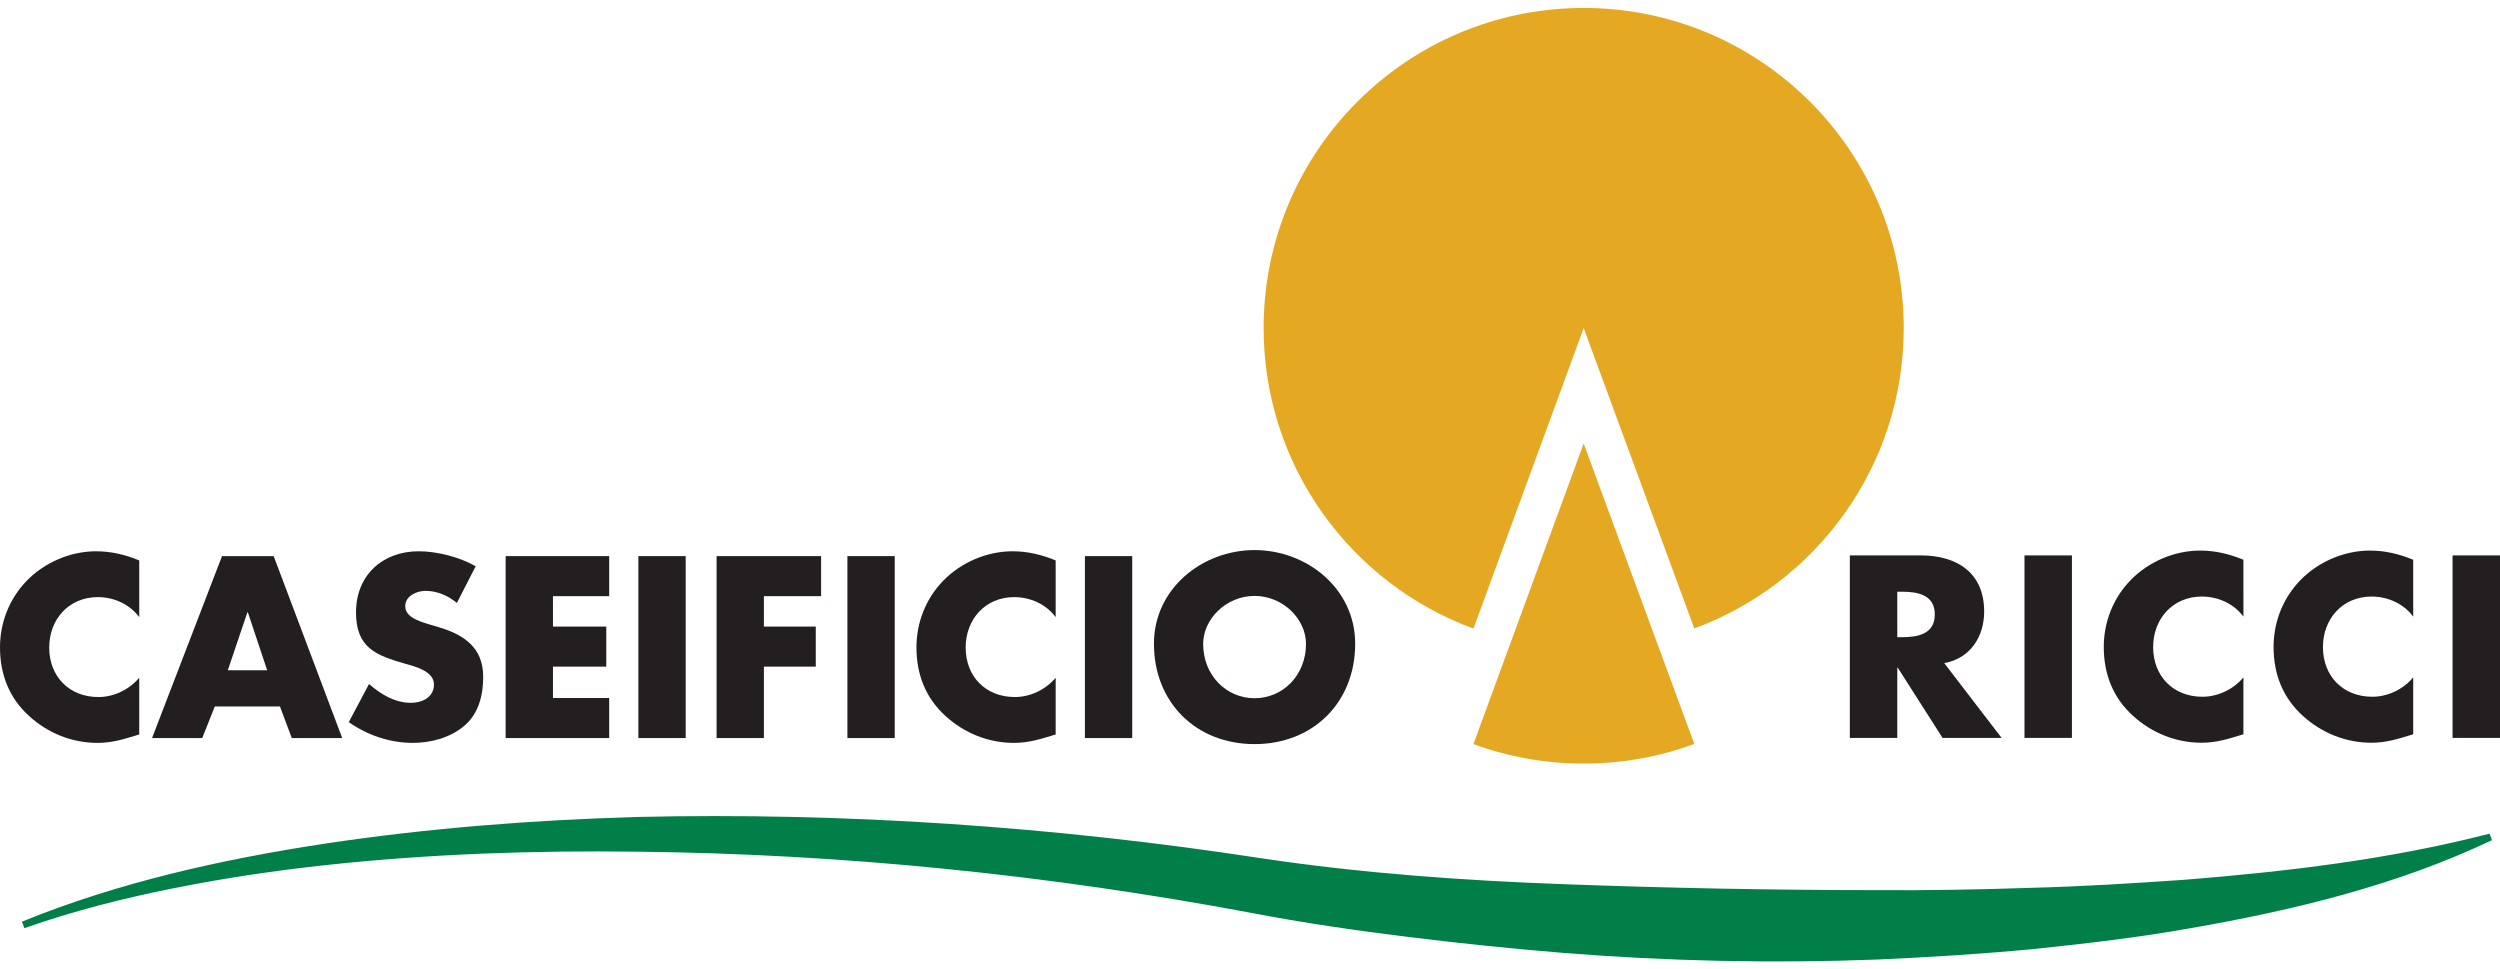 <?xml version="1.0" encoding="utf-8"?>
<!-- Generator: Adobe Illustrator 15.0.0, SVG Export Plug-In . SVG Version: 6.00 Build 0)  -->
<!DOCTYPE svg PUBLIC "-//W3C//DTD SVG 1.1//EN" "http://www.w3.org/Graphics/SVG/1.1/DTD/svg11.dtd">
<svg version="1.1" id="Layer_1" xmlns="http://www.w3.org/2000/svg" xmlns:xlink="http://www.w3.org/1999/xlink" x="0px" y="0px"
	 width="694.488px" height="269.292px" viewBox="77.953 0 694.488 269.292" enable-background="new 77.953 0 694.488 269.292"
	 xml:space="preserve">
<g>
	<g>
		<g>
			<path fill="#231F20" d="M116.631,171.443c-2.68-3.625-7.039-5.564-11.529-5.564c-8.042,0-13.478,6.168-13.478,14.016
				c0,7.971,5.498,13.74,13.678,13.74c4.29,0,8.58-2.078,11.329-5.365v15.758c-4.354,1.336-7.51,2.344-11.596,2.344
				c-7.039,0-13.744-2.678-18.969-7.443c-5.566-5.021-8.113-11.596-8.113-19.1c0-6.906,2.611-13.545,7.437-18.51
				c4.965-5.094,12.137-8.176,19.242-8.176c4.226,0,8.111,0.936,12,2.545V171.443z"/>
			<path fill="#231F20" d="M137.623,196.246l-3.488,8.783h-13.942l19.438-50.545h14.349l19.039,50.545h-14.011l-3.284-8.783H137.623
				z M146.807,170.101h-0.133l-5.433,16.094h10.931L146.807,170.101z"/>
			<path fill="#231F20" d="M204.872,167.49c-2.416-2.012-5.498-3.352-8.718-3.352c-2.409,0-5.628,1.406-5.628,4.223
				c0,2.949,3.55,4.09,5.831,4.832l3.353,0.998c7.041,2.08,12.47,5.637,12.47,13.816c0,5.023-1.208,10.188-5.231,13.607
				c-3.955,3.344-9.253,4.756-14.346,4.756c-6.364,0-12.602-2.145-17.764-5.77l5.626-10.59c3.291,2.885,7.177,5.23,11.671,5.23
				c3.082,0,6.366-1.541,6.366-5.098c0-3.688-5.162-4.957-7.976-5.76c-8.25-2.354-13.676-4.49-13.676-14.283
				c0-10.258,7.308-16.959,17.426-16.959c5.098,0,11.333,1.611,15.823,4.156L204.872,167.49z"/>
			<path fill="#231F20" d="M231.562,165.611v8.447h14.812v11.129h-14.812v8.719h15.619v11.123h-28.76v-50.545h28.76v11.127H231.562z
				"/>
			<path fill="#231F20" d="M268.435,205.029h-13.141v-50.545h13.141V205.029z"/>
			<path fill="#231F20" d="M290.159,165.611v8.447h14.411v11.129h-14.411v19.842h-13.141v-50.545h29.031v11.127H290.159z"/>
			<path fill="#231F20" d="M326.502,205.029h-13.144v-50.545h13.144V205.029z"/>
			<path fill="#231F20" d="M371.215,171.443c-2.68-3.625-7.039-5.564-11.528-5.564c-8.043,0-13.477,6.168-13.477,14.016
				c0,7.971,5.5,13.74,13.679,13.74c4.287,0,8.582-2.078,11.326-5.365v15.758c-4.354,1.336-7.509,2.344-11.598,2.344
				c-7.037,0-13.74-2.678-18.97-7.443c-5.563-5.021-8.108-11.596-8.108-19.1c0-6.906,2.611-13.545,7.438-18.51
				c4.963-5.094,12.133-8.176,19.238-8.176c4.226,0,8.113,0.936,11.999,2.545V171.443z"/>
			<path fill="#231F20" d="M392.478,205.029h-13.141v-50.545h13.141V205.029z"/>
			<path fill="#231F20" d="M454.419,178.818c0,16.357-11.729,27.891-27.953,27.891c-16.225,0-27.954-11.533-27.954-27.891
				c0-15.285,13.409-26.01,27.954-26.01C441.011,152.808,454.419,163.533,454.419,178.818z M412.187,178.886
				c0,8.717,6.438,15.08,14.28,15.08c7.846,0,14.283-6.363,14.283-15.08c0-6.973-6.438-13.342-14.283-13.342
				C418.625,165.544,412.187,171.914,412.187,178.886z"/>
		</g>
		<g>
			<g>
				<path fill="#E5A823" d="M606.802,91.12c0-49.104-39.809-88.909-88.914-88.909c-49.104,0-88.908,39.806-88.908,88.909
					c0,38.343,24.271,71.018,58.285,83.497l30.623-83.497l30.729,83.458C582.58,162.064,606.802,129.428,606.802,91.12z"/>
				<path fill="#E5A823" d="M487.265,206.708c9.551,3.498,19.863,5.412,30.623,5.412c10.801,0,21.152-1.928,30.729-5.457
					l-30.729-83.458L487.265,206.708z"/>
			</g>
		</g>
		<path fill="#007F49" d="M84.051,256.029c26.852-10.934,55.389-17.275,84.006-21.65c28.67-4.32,57.63-6.562,86.613-7.426
			c57.983-1.338,116.074,2.639,173.535,11.445c28.066,4.217,56.668,6.252,85.221,7.262c28.568,1.051,57.146,1.602,85.715,1.615
			c14.289,0.104,28.572-0.154,42.846-0.639c14.281-0.355,28.529-1.252,42.775-2.238c28.459-2.279,56.869-5.623,84.779-12.816
			l0.668,1.807c-26.361,12.533-55.115,19.482-83.779,24.465c-14.369,2.559-28.852,4.246-43.34,5.76
			c-14.502,1.391-29.037,2.275-43.574,2.936c-29.086,1.113-58.209,0.477-87.209-1.836c-14.496-1.184-28.973-2.674-43.426-4.475
			c-14.453-1.775-28.895-3.885-43.287-6.639c-56.224-10.551-113.496-16.412-170.846-17.008c-28.675-0.369-57.399,0.619-85.928,3.684
			c-14.259,1.535-28.466,3.635-42.532,6.451c-14.069,2.797-27.998,6.34-41.563,11.109L84.051,256.029z"/>
	</g>
	<path fill="#231F20" d="M633.988,204.986h-16.404l-12.439-19.5h-0.135v19.5h-13.18v-50.697h19.703
		c10.016,0,17.613,4.775,17.613,15.6c0,6.992-3.898,13.043-11.092,14.32L633.988,204.986z M605.009,177.015h1.275
		c4.303,0,9.145-0.807,9.145-6.318c0-5.516-4.842-6.322-9.145-6.322h-1.275V177.015z"/>
	<path fill="#231F20" d="M653.523,204.986h-13.178v-50.697h13.178V204.986z"/>
	<path fill="#231F20" d="M701.166,171.3c-2.689-3.631-7.059-5.58-11.564-5.58c-8.068,0-13.514,6.184-13.514,14.051
		c0,8,5.512,13.783,13.713,13.783c4.307,0,8.607-2.084,11.365-5.377v15.801c-4.369,1.342-7.533,2.35-11.631,2.35
		c-7.061,0-13.785-2.689-19.029-7.463c-5.58-5.039-8.135-11.631-8.135-19.16c0-6.926,2.623-13.582,7.463-18.557
		c4.975-5.111,12.168-8.201,19.297-8.201c4.236,0,8.133,0.941,12.035,2.553V171.3z"/>
	<path fill="#231F20" d="M748.332,171.3c-2.688-3.631-7.057-5.58-11.562-5.58c-8.07,0-13.516,6.184-13.516,14.051
		c0,8,5.516,13.783,13.719,13.783c4.303,0,8.604-2.084,11.359-5.377v15.801c-4.369,1.342-7.527,2.35-11.631,2.35
		c-7.059,0-13.781-2.689-19.025-7.463c-5.582-5.039-8.137-11.631-8.137-19.16c0-6.926,2.621-13.582,7.463-18.557
		c4.979-5.111,12.17-8.201,19.295-8.201c4.236,0,8.137,0.941,12.035,2.553V171.3z"/>
	<path fill="#231F20" d="M772.441,204.986h-13.178v-50.697h13.178V204.986z"/>
</g>
</svg>
